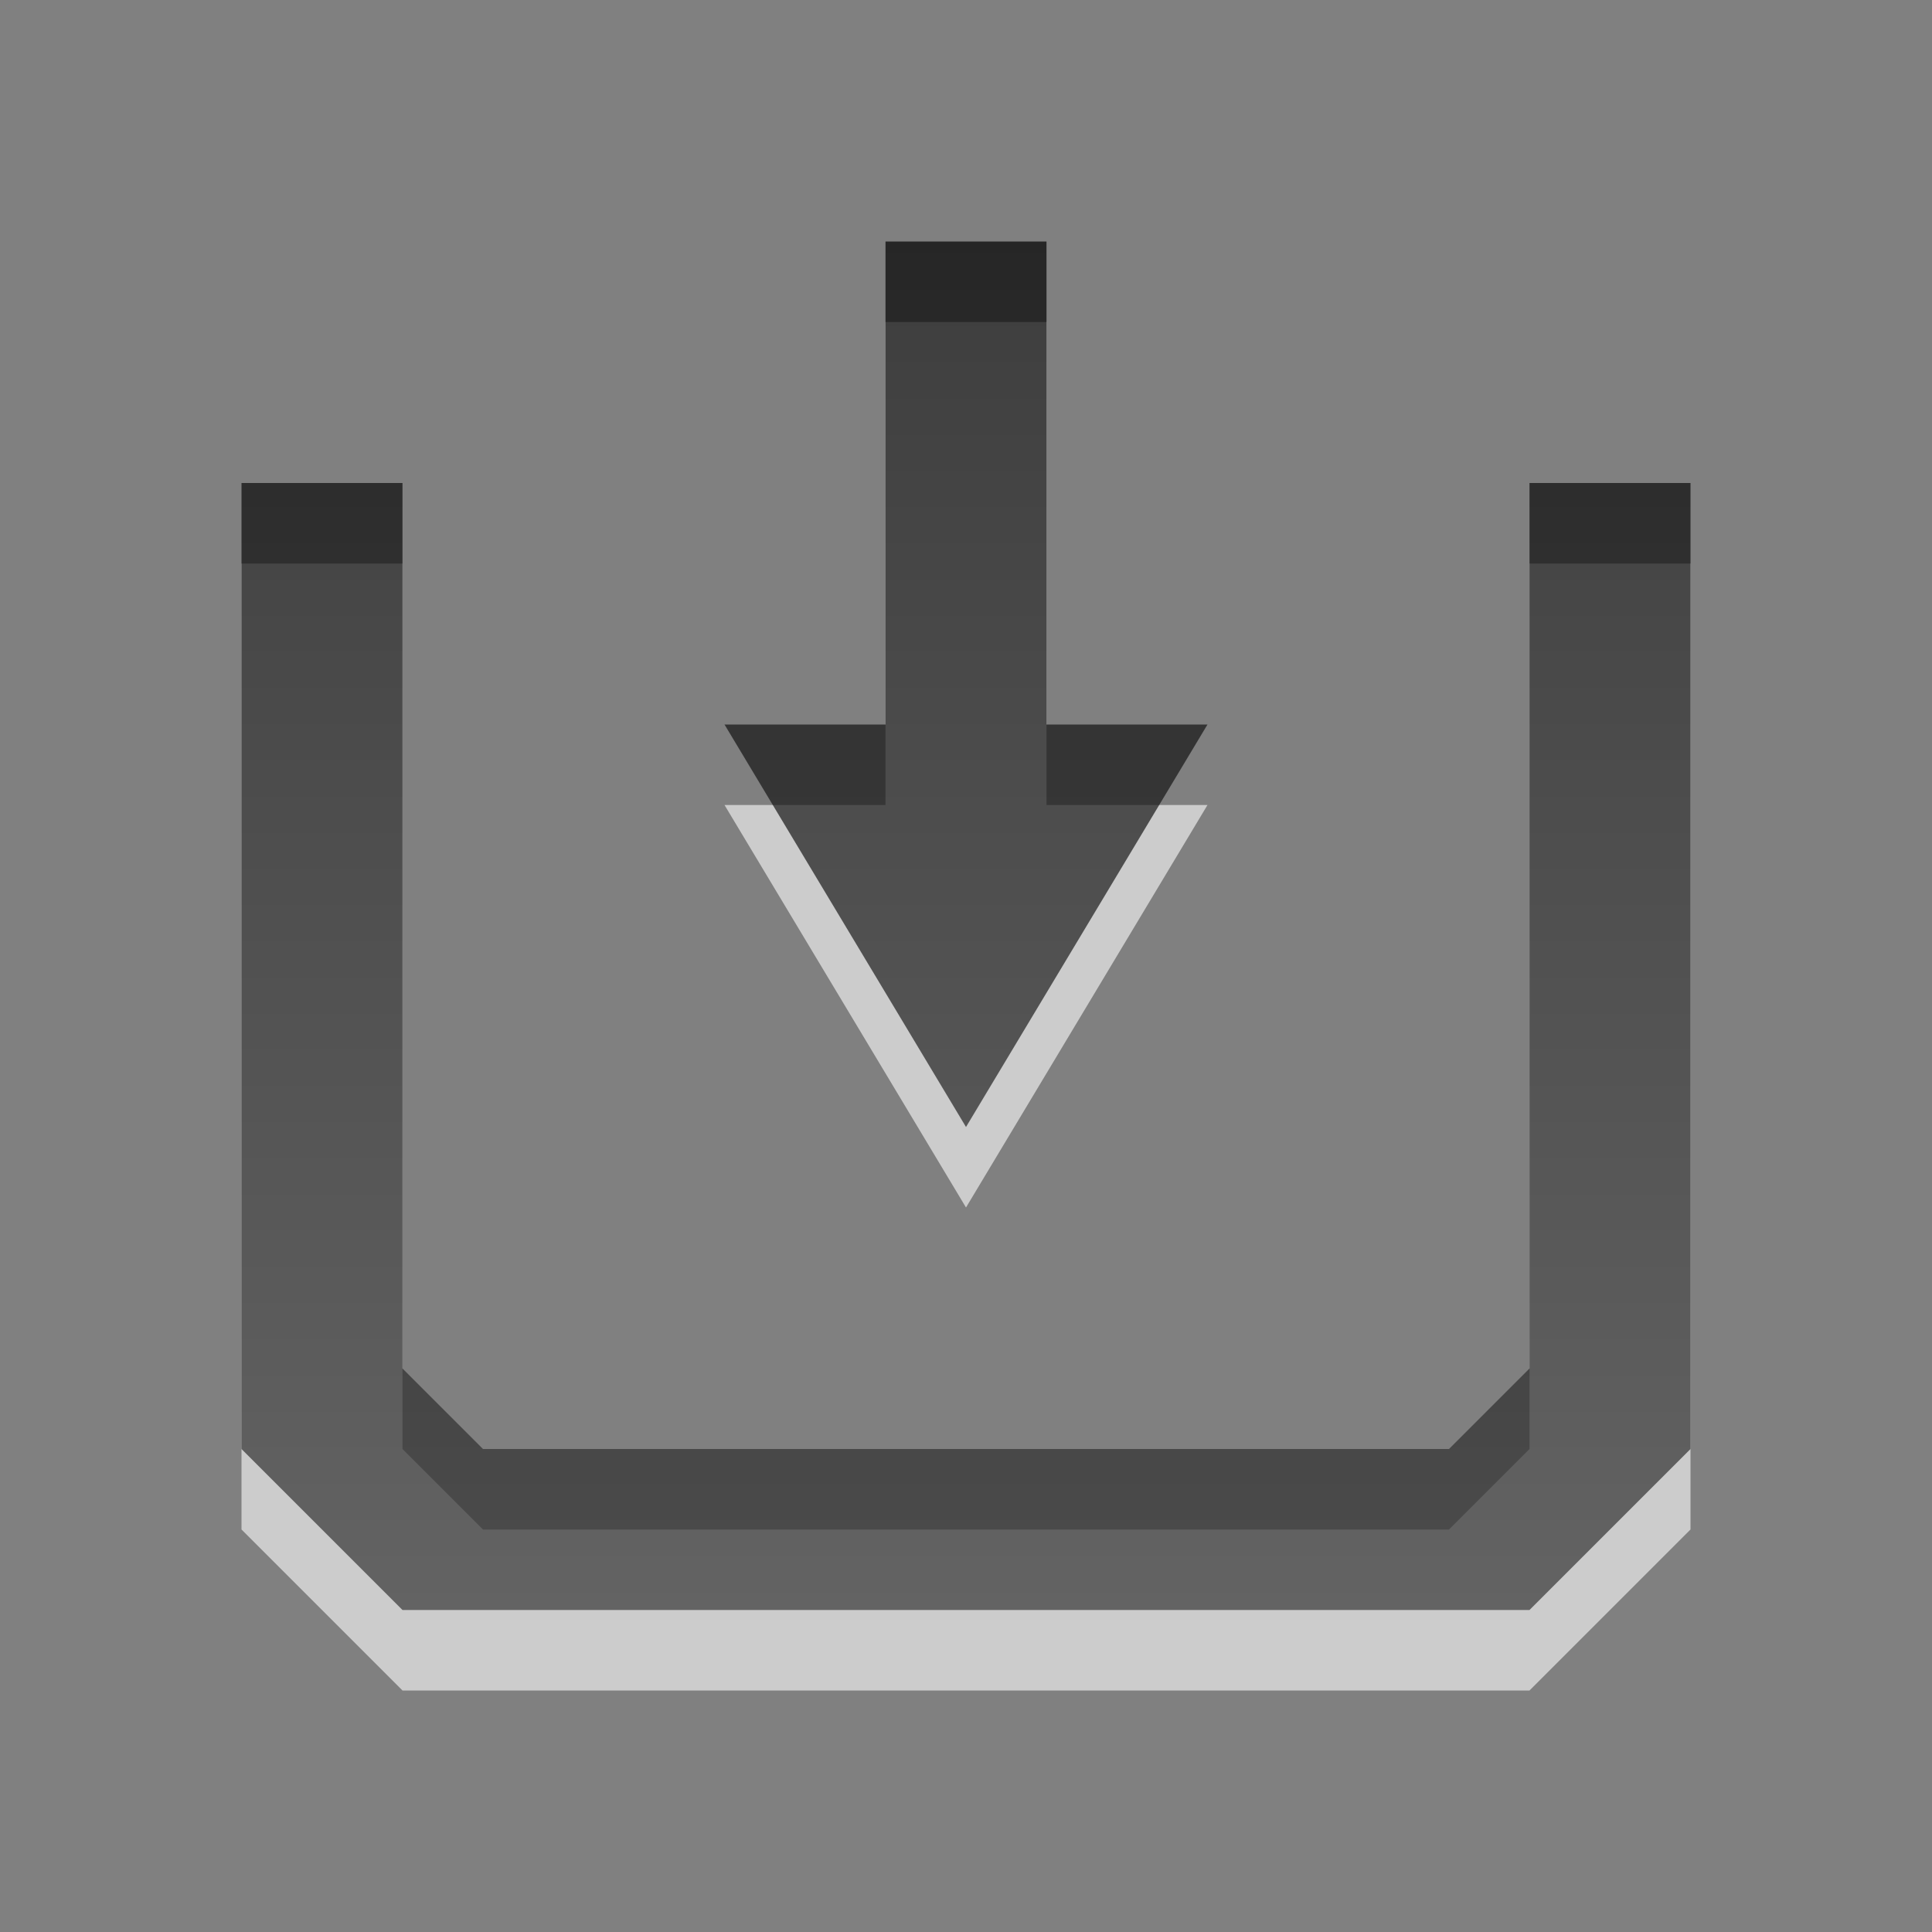 <?xml version="1.0" encoding="UTF-8" standalone="no"?>
<!-- Created with Inkscape (http://www.inkscape.org/) -->

<svg xmlns:dc="http://purl.org/dc/elements/1.1/" xmlns:cc="http://creativecommons.org/ns#" xmlns:rdf="http://www.w3.org/1999/02/22-rdf-syntax-ns#" xmlns:svg="http://www.w3.org/2000/svg" xmlns="http://www.w3.org/2000/svg" xmlns:xlink="http://www.w3.org/1999/xlink" xmlns:sodipodi="http://sodipodi.sourceforge.net/DTD/sodipodi-0.dtd" xmlns:inkscape="http://www.inkscape.org/namespaces/inkscape" width="24" height="24" id="svg6662" version="1.1" inkscape:version="0.48.3.1 r9886" sodipodi:docname="archive-insert.svg">
  <rect width="100%" height="100%" fill="#808080" stroke="none"/>
  <defs id="defs6664">
    <linearGradient y2="11.024" y1="3.007" x2="0" id="linearGradient1022-8-8-3-0-2-99" gradientUnits="userSpaceOnUse">
      <stop id="stop3001-0-9-4-1-0" offset="0" />
      <stop id="stop3003-5-6-6-1-3" stop-color="#363636" offset="1" />
    </linearGradient>
    <linearGradient inkscape:collect="always" xlink:href="#linearGradient1022-8-8-3-0-2-99" id="linearGradient3033" gradientUnits="userSpaceOnUse" gradientTransform="matrix(1.68,0,0,1.51,-193.975,1476.367)" x1="122.605" y1="-294.759" x2="122.605" y2="-283.499" />
  </defs>
  <sodipodi:namedview id="base" pagecolor="#ffffff" bordercolor="#666666" borderopacity="1.0" inkscape:pageopacity="0.0" inkscape:pageshadow="2" inkscape:zoom="14.641745" inkscape:cx="16.530373" inkscape:cy="9.6585106" inkscape:document-units="px" inkscape:current-layer="g3100" showgrid="true" inkscape:showpageshadow="false" inkscape:window-width="1280" inkscape:window-height="976" inkscape:window-x="0" inkscape:window-y="24" inkscape:window-maximized="1" width="22px" showguides="true" inkscape:guide-bbox="true">
    <inkscape:grid type="xygrid" id="grid3021" empspacing="5" visible="true" enabled="true" snapvisiblegridlinesonly="true" />
  </sodipodi:namedview>
  <g inkscape:label="Capa 1" inkscape:groupmode="layer" id="capa1" transform="translate(0,-1028.362)">
    <g id="g3100">
      <path sodipodi:nodetypes="ccccccccccccccccccccc" inkscape:connector-curvature="0" id="path3035" d="m 12,1043.362 -3,-5 2,0 0,-6 2,0 0,6 2,0 z m -9,-8 0,12 2,2 14,0 2,-2 0,-12 -2,0 0,11 -1,1 -12,0 -1,-1 0,-11 z" style="opacity:0.6;color:black;fill:white;fill-opacity:1;fill-rule:nonzero;stroke:none;stroke-width:1;marker:none;visibility:visible;display:inline;overflow:visible;enable-background:accumulate" />
      <path id="path3004" style="opacity:0.7;color:black;fill:url(#linearGradient3033);fill-opacity:1;fill-rule:nonzero;stroke:none;stroke-width:1;marker:none;visibility:visible;display:inline;overflow:visible;enable-background:accumulate" d="m 3,1034.362 0,12 2,2 14,0 2,-2 0,-12 -2,0 0,11 -1,1 -12,0 -1,-1 0,-11 z m 9,8 -3,-5 2,0 0,-6 2,0 0,6 2,0 z" inkscape:connector-curvature="0" />
    </g>
  </g>
</svg>
